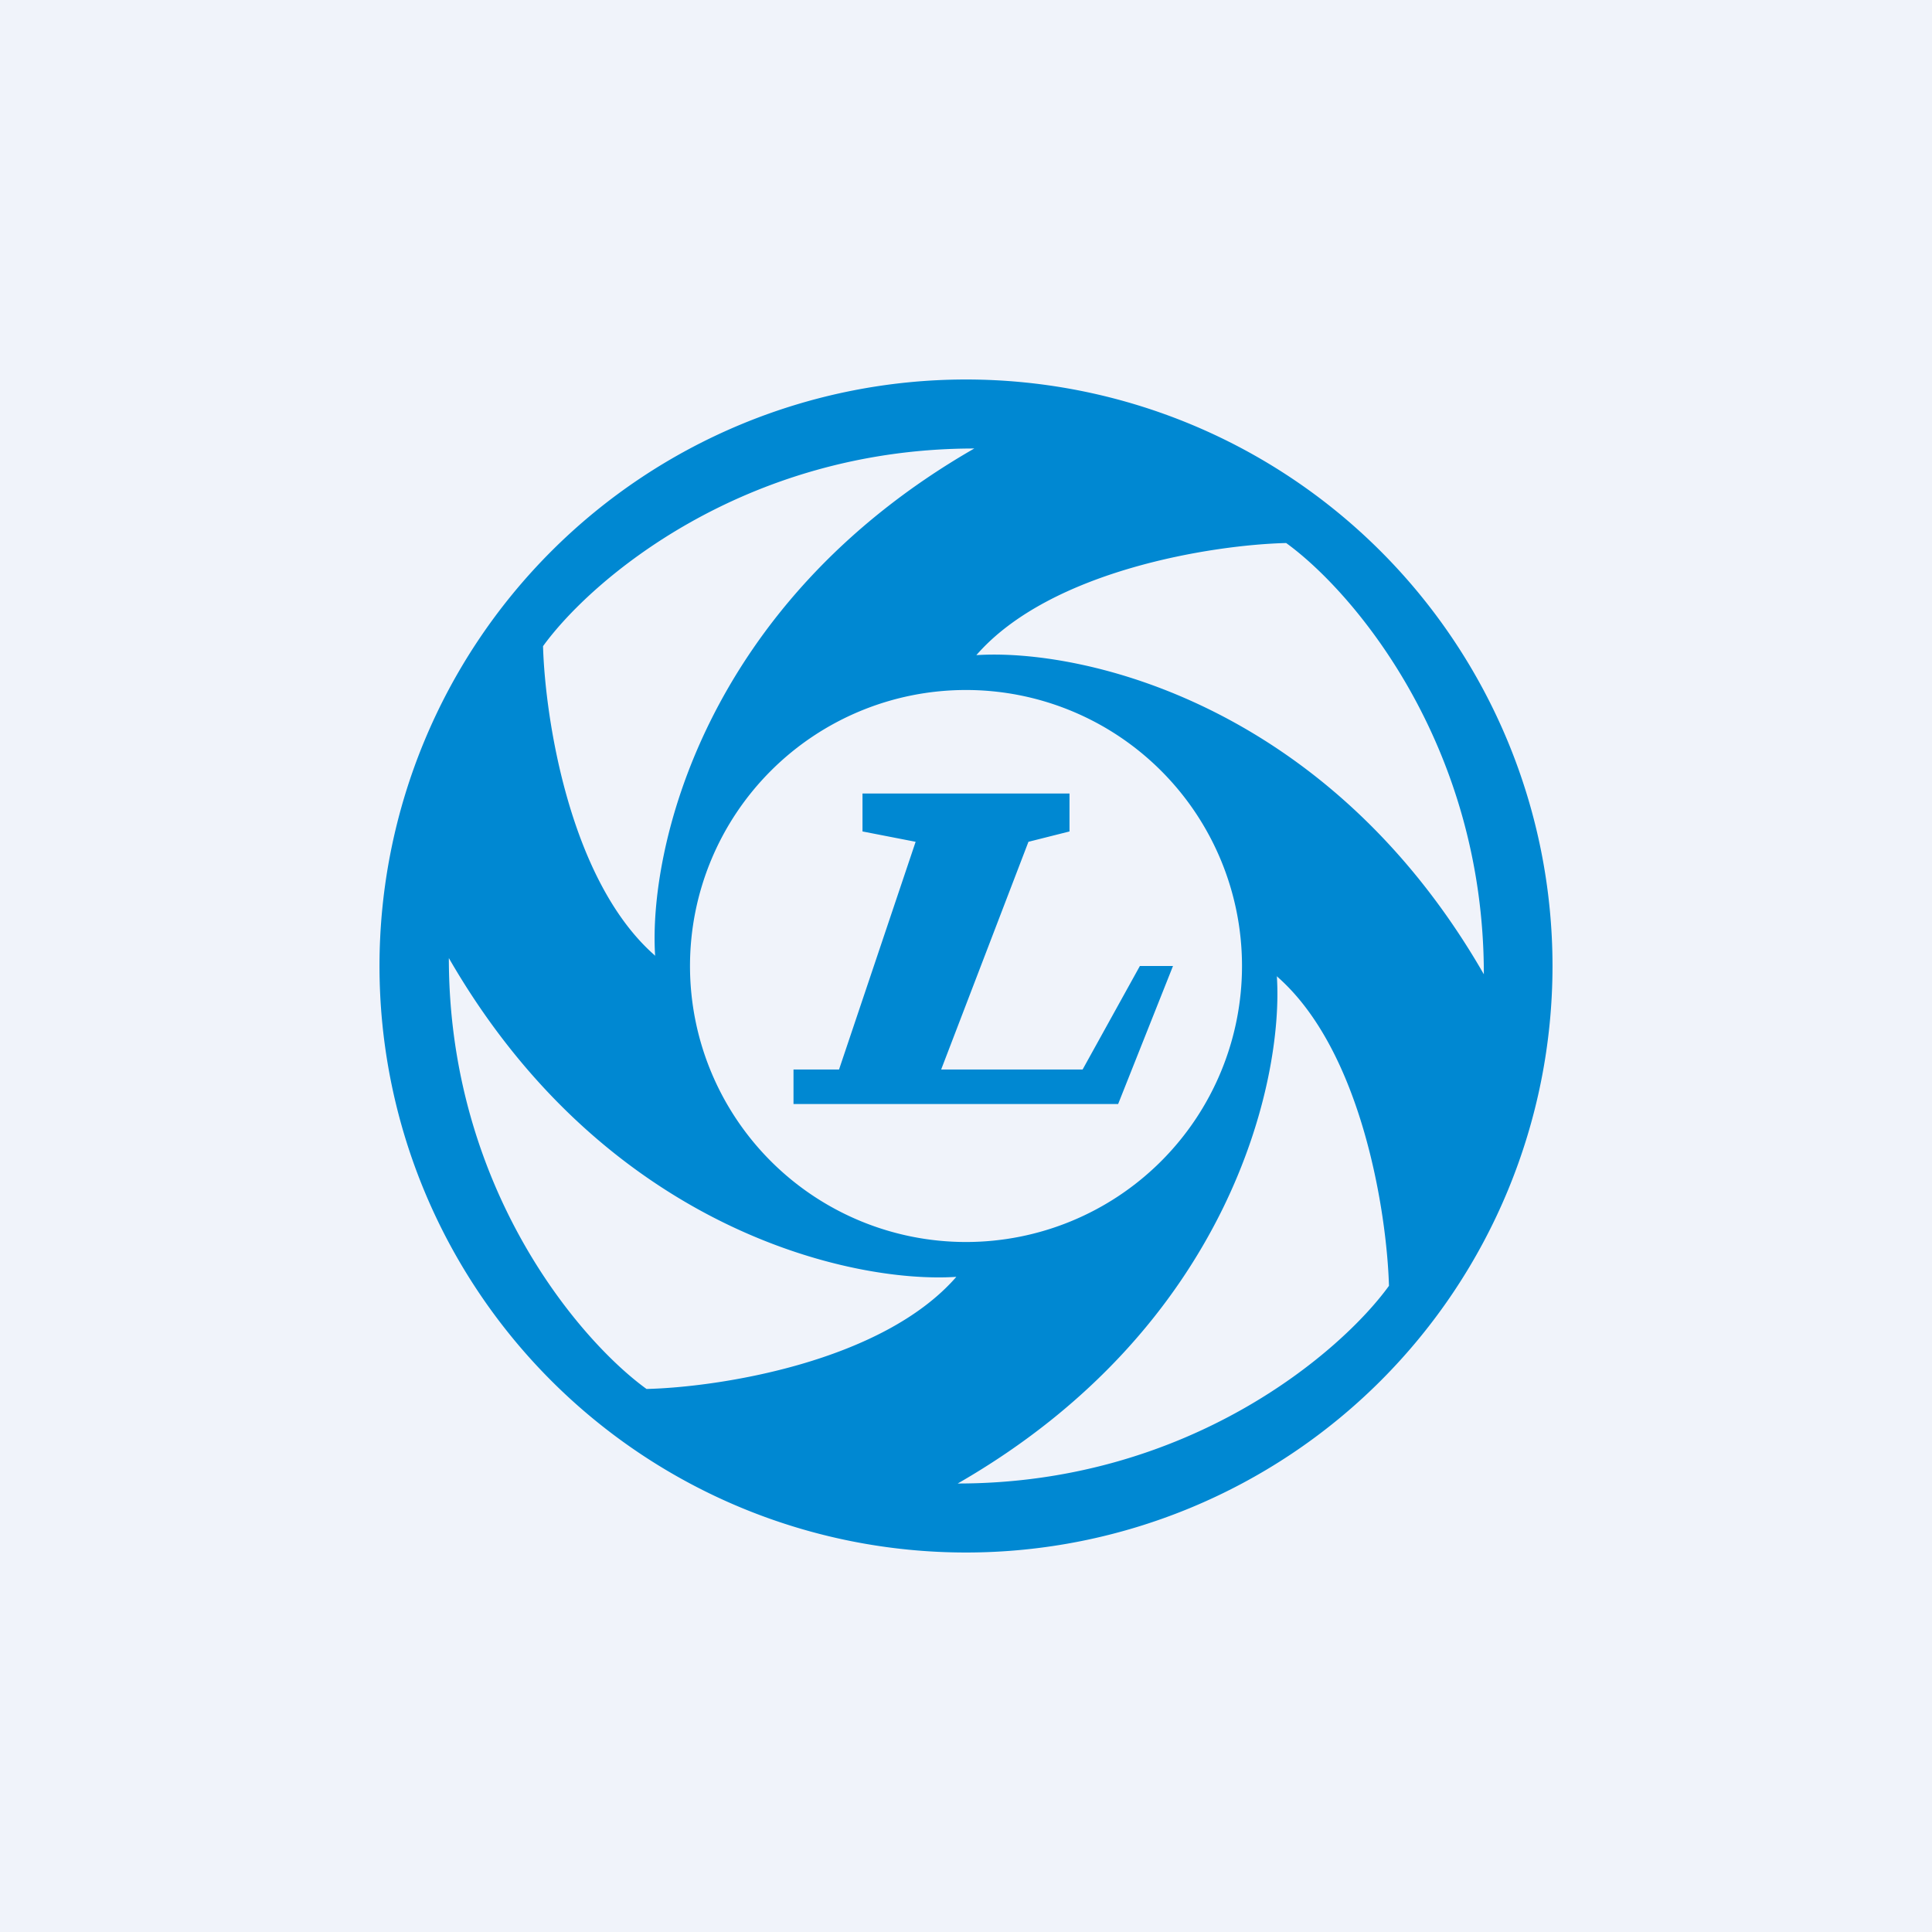 <!-- by TradingView --><svg width="56" height="56" viewBox="0 0 56 56" xmlns="http://www.w3.org/2000/svg"><path fill="#F0F3FA" d="M0 0h56v56H0z"/><path fill-rule="evenodd" d="M45 28a17 17 0 1 1-34 0 17 17 0 0 1 34 0Zm-26-.29c-2.48-2.15-3.2-6.88-3.26-8.98 1.38-1.91 5.8-5.73 12.5-5.73-7.9 4.54-9.45 11.7-9.25 14.71Zm18 .58c2.48 2.15 3.2 6.88 3.26 8.98-1.38 1.91-5.8 5.73-12.5 5.73 7.9-4.54 9.45-11.7 9.25-14.71ZM18.74 40.26c2.1-.05 6.83-.78 8.98-3.25-3.01.2-10.17-1.36-14.71-9.24 0 6.69 3.82 11.11 5.73 12.49Zm9.56-21.27c2.15-2.47 6.88-3.2 8.98-3.25 1.91 1.38 5.73 5.8 5.73 12.5-4.54-7.9-11.7-9.45-14.71-9.25ZM28 36a8 8 0 1 0 0-16 8 8 0 0 0 0 16Zm-3-13h6v1.1l-1.19.3-2.53 6.6h4.1l1.66-3H34l-1.59 4H23v-1h1.32l2.22-6.6-1.54-.3V23Z" fill="#0088D2"/></svg>